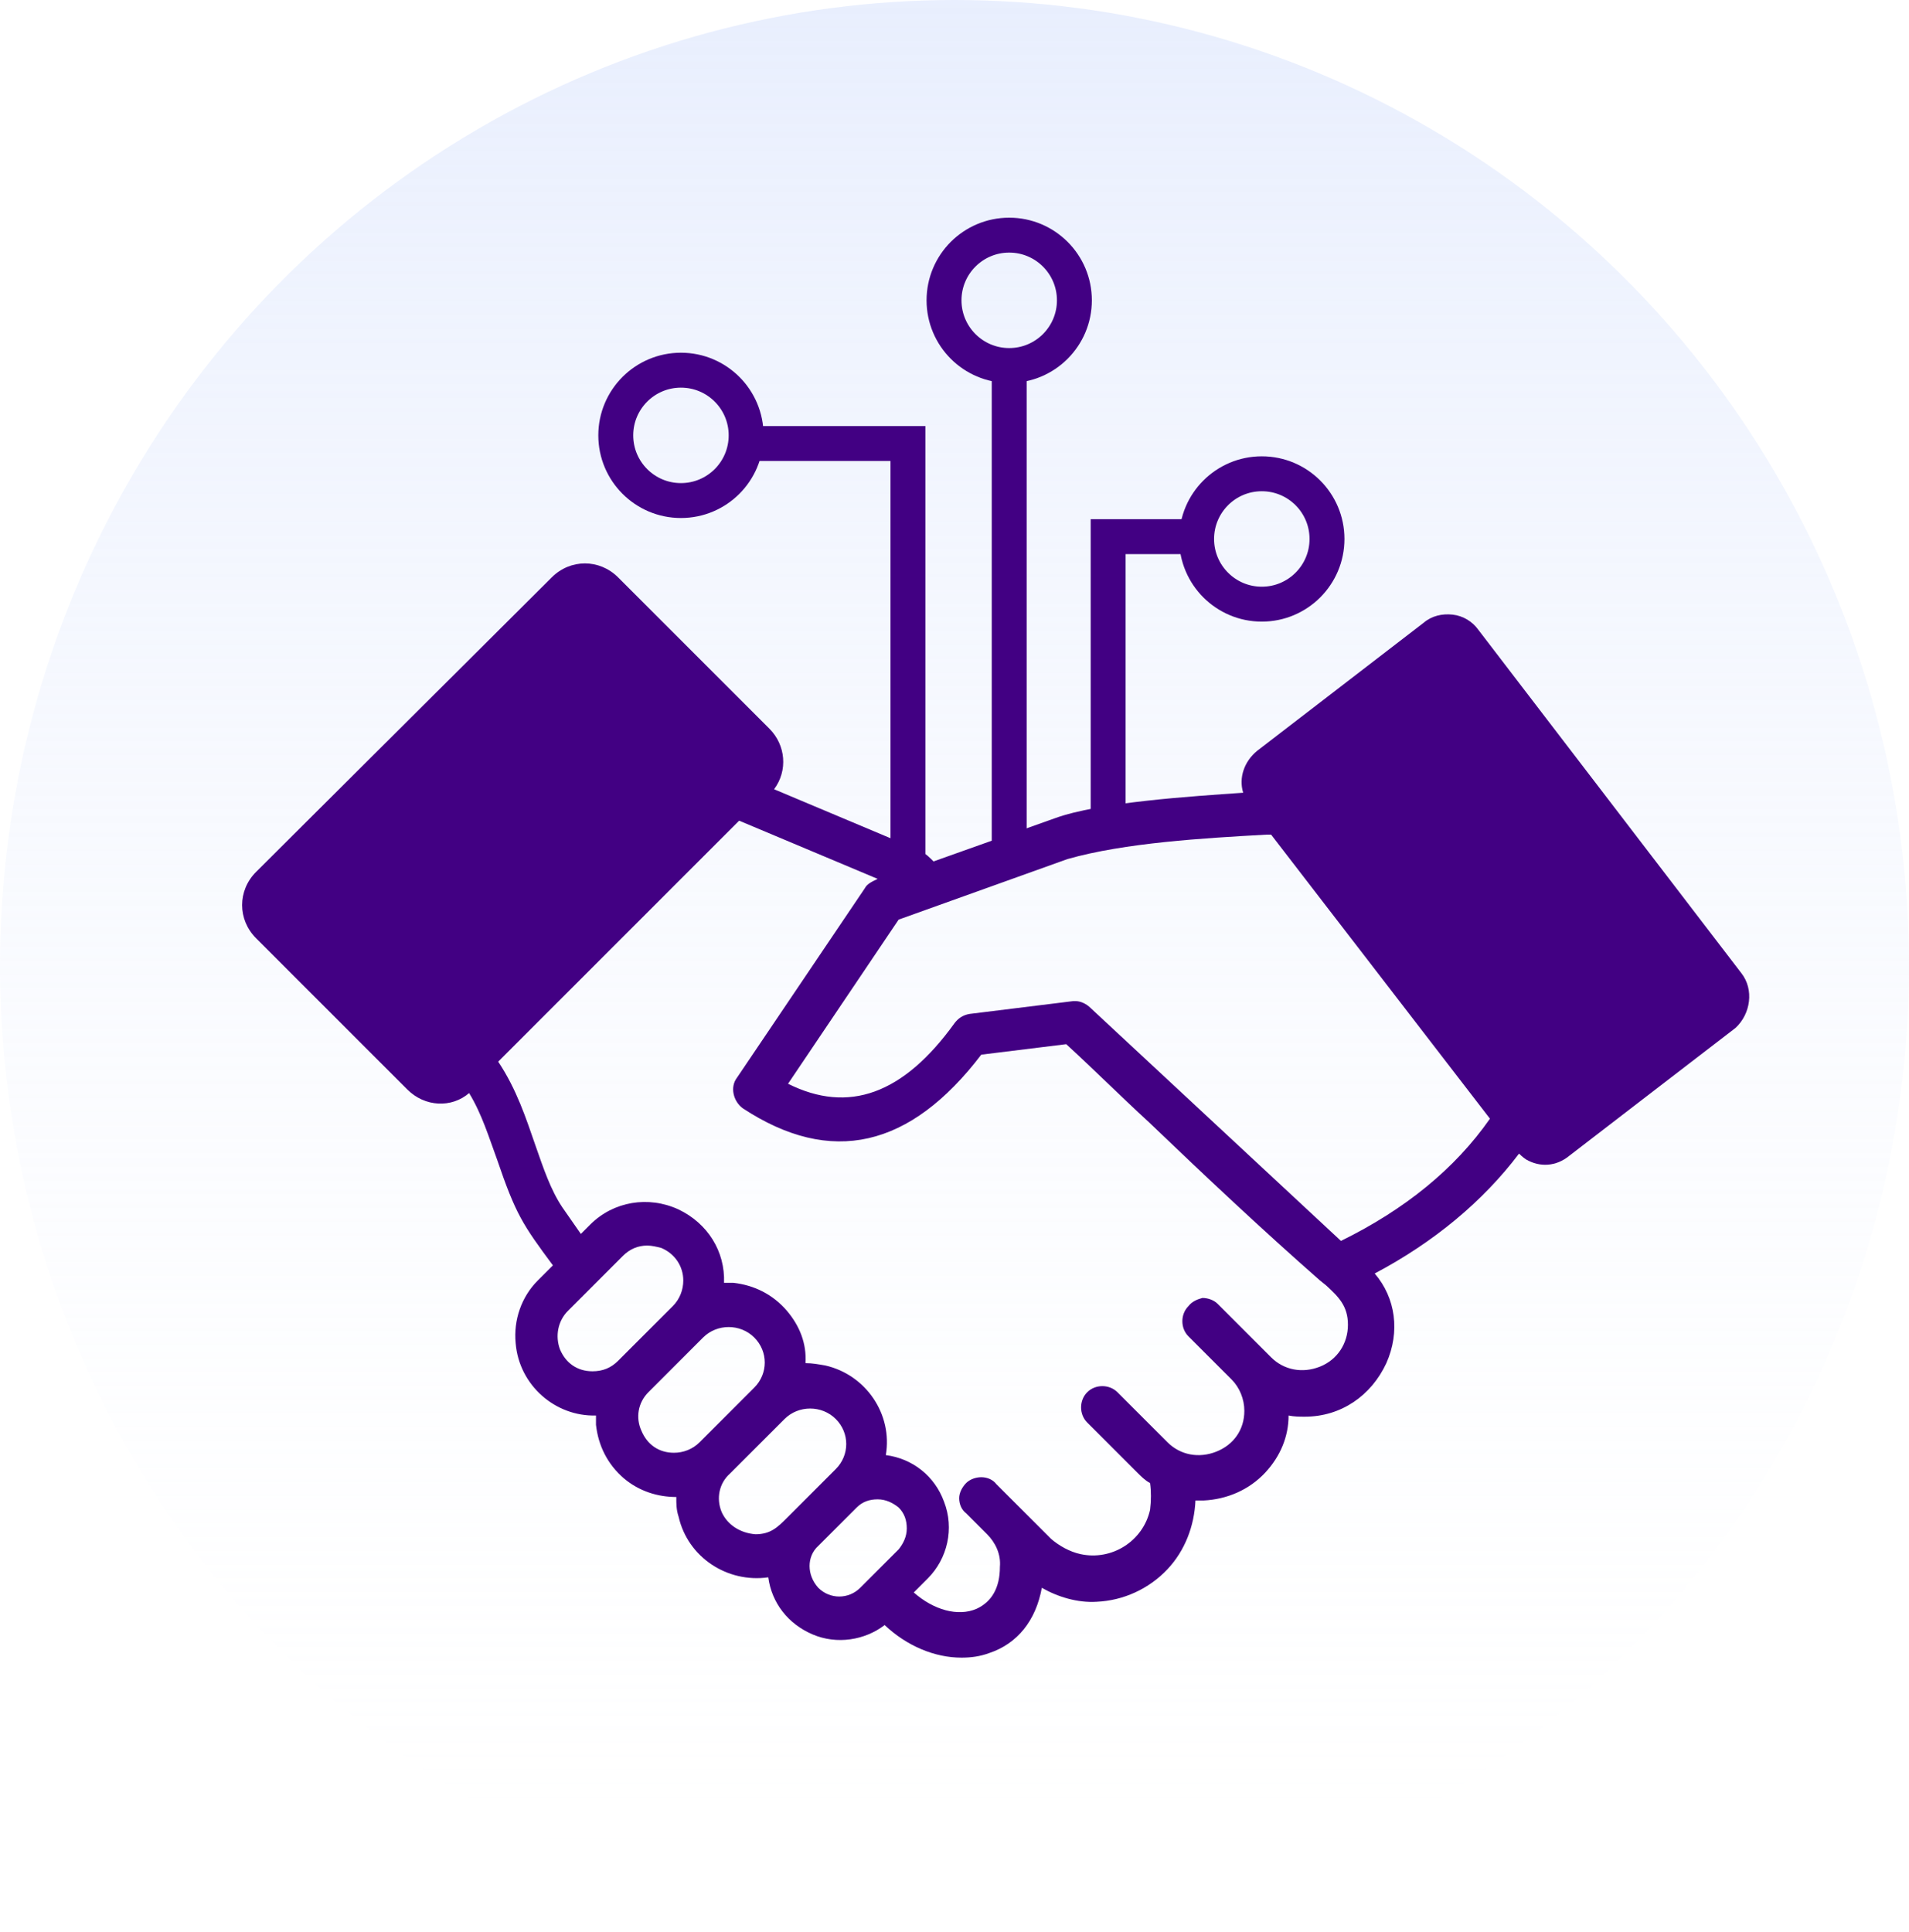 <?xml version="1.0" encoding="utf-8"?>
<!-- Generator: Adobe Illustrator 24.1.1, SVG Export Plug-In . SVG Version: 6.00 Build 0)  -->
<svg version="1.1" id="Layer_1" xmlns="http://www.w3.org/2000/svg" xmlns:xlink="http://www.w3.org/1999/xlink" x="0px" y="0px"
	 viewBox="0 0 164 166" style="enable-background:new 0 0 164 166;" xml:space="preserve">
<style type="text/css">
	.st0{opacity:0.55;fill:url(#Ellipse_244_1_);enable-background:new    ;}
	.st1{fill:#420083;}
	.st2{fill:none;stroke:#420083;stroke-width:3;stroke-miterlimit:10;}
</style>
<linearGradient id="Ellipse_244_1_" gradientUnits="userSpaceOnUse" x1="237.049" y1="-1.458" x2="237.049" y2="-0.458" gradientTransform="matrix(164 0 0 166 -38794 242)">
	<stop  offset="0" style="stop-color:#D6E1FC"/>
	<stop  offset="1" style="stop-color:#FFFFFF;stop-opacity:0"/>
</linearGradient>
<ellipse id="Ellipse_244" class="st0" cx="82" cy="83" rx="82" ry="83"/>
<g>
	<path class="st1" d="M149.6,83.6L127,54.1c-0.5-0.7-1.3-1.2-2.2-1.3c-0.9-0.1-1.8,0.1-2.5,0.7l-14.3,11c-1.1,0.9-1.6,2.3-1.2,3.6
		l0,0c-4.3,0.3-12.4,0.8-16.2,2.2L80.2,74l0,0c-0.3-0.3-0.7-0.7-1.1-0.9l-12.6-5.3c1.2-1.6,1-3.8-0.4-5.2l-13-13
		c-1.6-1.6-4.1-1.6-5.7,0L22,74.9c-1.6,1.6-1.6,4.1,0,5.7l13,13c1.5,1.5,3.8,1.6,5.3,0.3c1.1,1.8,1.7,3.8,2.4,5.7
		c1.6,4.7,2.2,5.6,4.8,9.1l-1.3,1.3c-1.4,1.4-2.1,3.4-1.9,5.4c0.3,3.6,3.4,6.3,6.9,6.2c0,0.3,0,0.5,0,0.8c0.2,1.8,1,3.4,2.4,4.6
		c1.3,1.1,2.9,1.6,4.5,1.6c0,0.6,0,1.1,0.2,1.7c0.8,3.5,4.2,5.7,7.7,5.2c0.3,2.2,1.7,4,3.8,4.9c2.1,0.9,4.5,0.5,6.2-0.8
		c1.9,1.8,4.3,2.8,6.6,2.8c0.8,0,1.6-0.1,2.4-0.4c2.4-0.8,4-2.8,4.5-5.6c1.4,0.8,3.1,1.3,4.7,1.2c2.3-0.1,4.5-1.1,6.1-2.8
		c1.5-1.6,2.3-3.7,2.4-5.9c0.2,0,0.4,0,0.7,0c2-0.1,3.9-0.9,5.3-2.4c1.3-1.4,2-3.1,2-4.9c0.5,0.1,0.9,0.1,1.4,0.1
		c3.1,0,5.7-1.8,7-4.6c1.2-2.7,0.8-5.6-1-7.7c5.1-2.7,9.3-6.2,12.4-10.3c0.1,0.1,0.3,0.3,0.6,0.5c1.2,0.7,2.6,0.6,3.7-0.3l14.3-11
		C150.4,87.1,150.7,85,149.6,83.6z M102.1,112.2c-0.7,0.7-0.7,1.9,0,2.6l3.7,3.7c0.7,0.7,1.1,1.7,1.1,2.7c0,1.6-0.9,2.9-2.4,3.5
		s-3.1,0.3-4.2-0.8l-4.3-4.3c-0.7-0.7-1.9-0.7-2.6,0s-0.7,1.9,0,2.6l4.3,4.3c0.3,0.3,0.7,0.7,1.1,0.9c0.1,0.7,0.1,1.5,0,2.3
		c-0.6,2.7-3.3,4.4-6,3.8c-0.9-0.2-1.8-0.7-2.5-1.3l-4.7-4.7c-0.3-0.4-0.8-0.6-1.3-0.6s-1,0.2-1.3,0.5s-0.6,0.8-0.6,1.3
		s0.2,1,0.6,1.3l1.8,1.8c0.7,0.7,1.2,1.7,1.1,2.8c0,1.8-0.7,3-2,3.6c-1.6,0.7-3.7,0.1-5.4-1.4l1.2-1.2c1.7-1.7,2.3-4.3,1.4-6.6
		c-0.8-2.2-2.7-3.7-5-4c0.6-3.5-1.7-6.9-5.2-7.7c-0.6-0.1-1.1-0.2-1.7-0.2c0.1-1.7-0.5-3.2-1.6-4.5c-1.2-1.4-2.8-2.2-4.6-2.4
		c-0.3,0-0.5,0-0.8,0c0.1-2.7-1.4-5.1-3.9-6.3c-2.6-1.2-5.6-0.7-7.6,1.3l-0.8,0.8l-1.6-2.3c-1-1.5-1.6-3.3-2.3-5.3
		c-0.8-2.3-1.6-4.8-3.2-7.2l20.7-20.7l11.9,5c-0.4,0.2-0.9,0.4-1.1,0.8l-11,16.3c-0.6,0.8-0.3,2,0.5,2.6c7.6,5,14.4,3.4,20.5-4.6
		l7.3-0.9c2.4,2.2,4.7,4.5,7.1,6.7c4.8,4.6,9.8,9.3,14.7,13.6l0.5,0.4c1.1,1,1.9,1.8,1.9,3.4s-0.9,3-2.4,3.6s-3.1,0.3-4.2-0.8l0,0
		l-4.6-4.6c-0.3-0.3-0.8-0.5-1.3-0.5C102.9,111.6,102.4,111.8,102.1,112.2z M48.8,112.6l4.7-4.7c0.6-0.6,1.3-0.9,2.1-0.9
		c0.4,0,0.8,0.1,1.2,0.2c1.2,0.5,1.9,1.6,1.9,2.8c0,0.8-0.3,1.6-0.9,2.2l-4.7,4.7c-0.6,0.6-1.3,0.9-2.2,0.9l0,0l0,0
		c-1.3,0-2.3-0.7-2.8-1.9C47.7,114.8,47.9,113.5,48.8,112.6z M55.7,119.6l4.7-4.7c0.6-0.6,1.4-0.9,2.2-0.9s1.6,0.3,2.2,0.9
		c1.2,1.2,1.2,3.1,0,4.3l-4.7,4.7c-0.6,0.6-1.4,0.9-2.2,0.9c-1.3,0-2.3-0.7-2.8-1.9C54.6,121.8,54.8,120.5,55.7,119.6z M62,129.9
		c-0.5-1.2-0.2-2.5,0.7-3.3l4.7-4.7c0.6-0.6,1.4-0.9,2.2-0.9c0.8,0,1.6,0.3,2.2,0.9c1.2,1.2,1.2,3.1,0,4.3l-4.2,4.2
		c-0.8,0.8-1.4,1.4-2.7,1.4C63.6,131.7,62.5,131,62,129.9z M70.3,132.8l3.3-3.3c0.5-0.5,1.1-0.7,1.8-0.7l0,0c0.7,0,1.3,0.3,1.8,0.7
		c0.5,0.5,0.7,1.1,0.7,1.8s-0.3,1.3-0.7,1.8l-3.3,3.3c-1,1-2.6,1-3.6,0C69.3,135.3,69.3,133.7,70.3,132.8z M92.4,86
		c-0.1,0-0.1,0-0.2,0l-8.9,1.1c-0.6,0.1-1,0.4-1.3,0.8c-4.4,6.1-9.1,7.8-14.3,5.2L77.2,79l14.5-5.2c4.9-1.4,11.7-1.8,17.1-2.1h0.4
		L128,96.1c-3,4.3-7.3,7.8-12.8,10.5l-21.5-20C93.3,86.2,92.8,86,92.4,86z"/>
</g>
<polyline class="st2" points="78,74 78,38.1 64.4,38.1 "/>
<circle class="st2" cx="58.5" cy="37.4" r="5.6"/>
<circle class="st2" cx="86.7" cy="25.8" r="5.6"/>
<circle class="st2" cx="108.4" cy="46.3" r="5.6"/>
<polyline class="st2" points="95.2,71.3 95.2,46.1 103.6,46.1 "/>
<line class="st2" x1="86.7" y1="74.1" x2="86.7" y2="30.3"/>
</svg>
